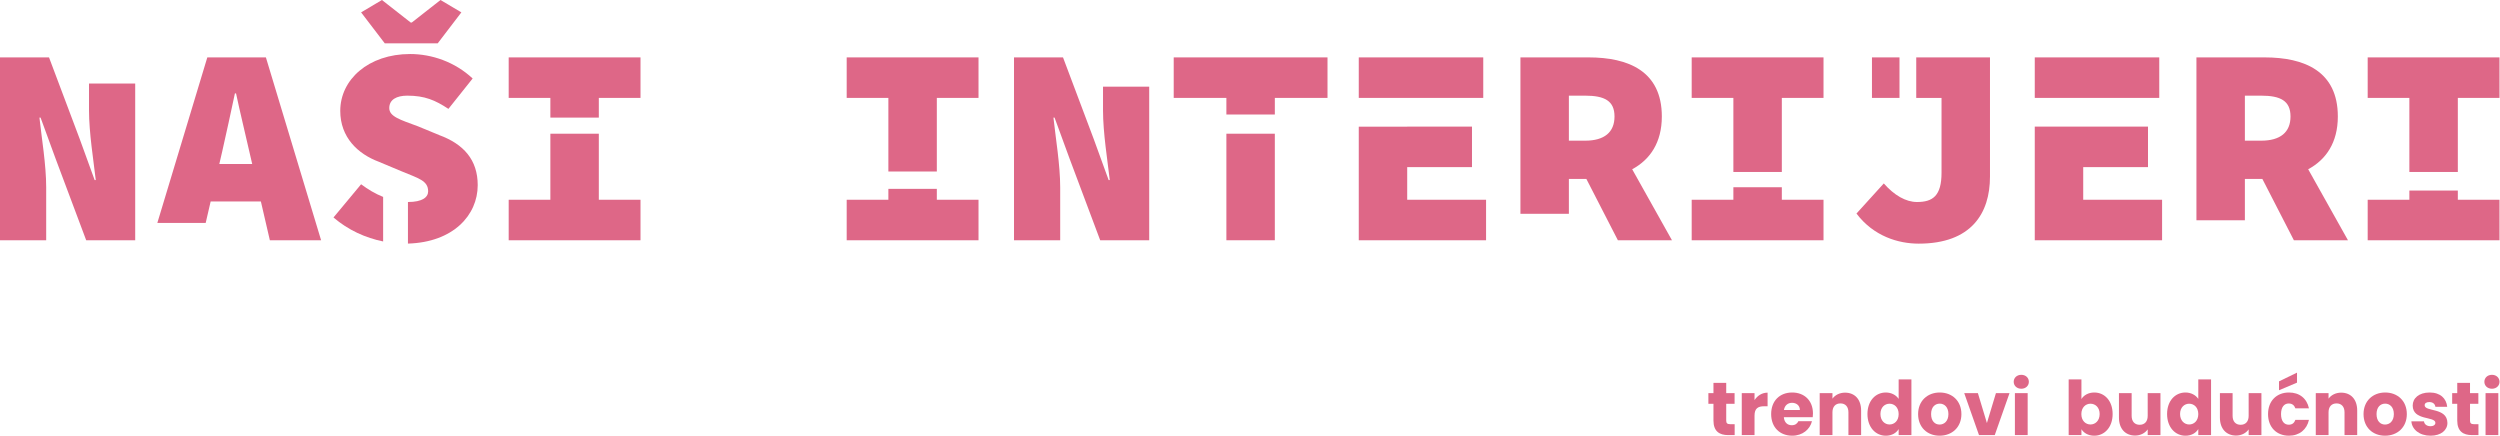 <svg width="1073" height="187" viewBox="0 0 1073 187" fill="none" xmlns="http://www.w3.org/2000/svg">
<path d="M38.202 35.852V47.329C38.202 56.99 40.137 68.823 41.104 77.276H40.62L34.213 59.646L21.035 24.628H0V103.117H19.826V80.416C19.826 70.755 17.892 59.405 16.925 50.469H17.409L23.816 67.978L36.993 103.117H58.029V35.852H38.202Z" fill="#DE6787"/>
<path d="M137.819 103.123L114.124 24.634H88.978L67.531 95.679H88.283L90.416 86.459H111.966L115.822 103.123H137.825H137.819ZM94.128 70.399L95.385 64.965C97.078 57.479 99.133 48.06 100.825 40.09H101.309C103.001 48.06 105.298 57.479 106.991 64.965L108.248 70.399H94.128Z" fill="#DE6787"/>
<path d="M187.868 18.596L198.017 5.313L189.071 0L176.746 9.66H176.263L163.931 0L154.985 5.313L165.14 18.596H187.868Z" fill="#DE6787"/>
<path d="M188.473 57.962L179.406 54.218C171.548 51.32 167.074 49.992 167.074 46.369C167.074 42.747 170.218 41.056 174.812 41.056C182.307 41.056 186.78 42.988 192.462 46.731L202.859 33.69C195.243 26.566 185.329 23.185 176.021 23.185C158.128 23.185 146.039 34.173 146.039 47.577C146.039 58.928 153.534 66.052 162.601 69.433L172.394 73.539C179.647 76.558 183.758 77.524 183.758 82.112C183.758 84.642 181.346 86.695 175.09 86.701V104.548C194.451 103.987 205.035 92.412 205.035 79.462C205.035 68.594 198.99 61.832 188.473 57.968V57.962Z" fill="#DE6787"/>
<path d="M143.138 93.342C149.394 98.734 156.926 102.115 164.439 103.631V84.515C161.102 83.175 157.911 81.297 154.985 79.087L143.138 93.336V93.342Z" fill="#DE6787"/>
<path d="M257.013 57.388H236.219V85.735H218.327V103.123H274.905V85.735H257.013V57.388Z" fill="#DE6787"/>
<path d="M218.327 24.634V42.022H236.219V50.475H257.013V42.022H274.905V24.634H218.327Z" fill="#DE6787"/>
<path d="M402.085 81.056H381.292V85.735H363.399V103.123H419.977V85.735H402.085V81.056Z" fill="#DE6787"/>
<path d="M363.399 24.634V42.022H381.292V73.611H402.085V42.022H419.977V24.634H363.399Z" fill="#DE6787"/>
<path d="M473.412 37.186V47.335C473.412 56.996 475.347 68.829 476.314 77.282H475.83L469.423 59.652L456.245 24.634H435.21V103.123H455.036V80.422C455.036 70.761 453.102 59.411 452.135 50.475H452.619L459.026 67.984L472.203 103.123H493.239V37.186H473.412Z" fill="#DE6787"/>
<path d="M547.157 57.388H526.363V103.117H547.157V57.388Z" fill="#DE6787"/>
<path d="M503.757 24.634V42.022H526.364V49.147H547.158V42.022H569.765V24.634H503.757Z" fill="#DE6787"/>
<path d="M603.971 42.022H636.612V24.634H583.183V42.022H603.971Z" fill="#DE6787"/>
<path d="M603.971 85.735V71.728H631.776V54.339H603.971V54.369H583.183V103.123H637.821V85.735H603.971Z" fill="#DE6787"/>
<path d="M717.611 103.123L700.534 72.645C708.181 68.528 713.258 61.204 713.258 49.992C713.258 30.43 698.751 24.634 681.826 24.634H652.57V91.754H673.363V76.799H680.871L694.399 103.123H717.611ZM673.363 41.056H680.375C688.596 41.056 692.948 43.23 692.948 49.992C692.948 56.754 688.596 60.377 680.375 60.377H673.363V41.056Z" fill="#DE6787"/>
<path d="M764.759 80.362H743.965V85.735H726.073V103.124H782.651V85.735H764.759V80.362Z" fill="#DE6787"/>
<path d="M726.073 24.634V42.022H743.965V73.811H764.759V42.022H782.651V24.634H726.073Z" fill="#DE6787"/>
<path d="M815.263 24.634H803.445V42.022H815.263V24.634Z" fill="#DE6787"/>
<path d="M822.449 24.634V42.022H833.306V74.142C833.306 84.044 829.558 86.701 822.788 86.701C817.952 86.701 812.996 83.803 808.522 78.731L796.796 91.652C804.17 101.433 814.809 104.572 823.513 104.572C846.12 104.572 854.099 91.531 854.099 75.833V24.634H822.449Z" fill="#DE6787"/>
<path d="M894.115 42.022H926.757V24.634H873.322V42.022H894.115Z" fill="#DE6787"/>
<path d="M894.115 85.735V71.728H921.921V54.339H894.115H873.322V103.123H927.966V85.735H894.115Z" fill="#DE6787"/>
<path d="M1007.75 103.123L990.673 72.645C998.32 68.528 1003.4 61.204 1003.4 49.992C1003.4 30.43 988.89 24.634 971.965 24.634H942.708V94.55H963.502V76.799H971.01L984.538 103.123H1007.75ZM963.502 41.056H970.514C978.735 41.056 983.087 43.23 983.087 49.992C983.087 56.754 978.735 60.377 970.514 60.377H963.502V41.056Z" fill="#DE6787"/>
<path d="M1054.9 81.786H1034.1V85.735H1016.21V103.123H1072.79V85.735H1054.9V81.786Z" fill="#DE6787"/>
<path d="M1016.21 24.634V42.022H1034.1V73.811H1054.9V42.022H1072.79V24.634H1016.21Z" fill="#DE6787"/>
<path d="M735.415 180.476C735.415 185.159 738.01 186.741 741.727 186.741H744.514V182.058H742.56C741.342 182.058 740.894 181.606 740.894 180.54V173.305H744.482V168.719H740.894V164.327H735.415V168.719H733.237V173.305H735.415V180.476Z" fill="#DE6787"/>
<path d="M753.044 178.376C753.044 175.276 754.55 174.371 757.145 174.371H758.65V168.525C756.248 168.525 754.293 169.817 753.044 171.723V168.719H747.565V186.741H753.044V178.376Z" fill="#DE6787"/>
<path d="M769.15 172.886C770.976 172.886 772.514 174.016 772.514 175.986H765.658C765.978 173.984 767.356 172.886 769.15 172.886ZM777.704 180.766H771.873C771.425 181.735 770.56 182.51 769.022 182.51C767.26 182.51 765.818 181.412 765.626 179.055H778.024C778.089 178.505 778.121 177.956 778.121 177.44C778.121 171.949 774.436 168.461 769.214 168.461C763.896 168.461 760.18 172.014 760.18 177.73C760.18 183.447 763.96 187 769.214 187C773.667 187 776.839 184.287 777.704 180.766Z" fill="#DE6787"/>
<path d="M793.345 186.741H798.791V176.212C798.791 171.368 796.036 168.525 791.903 168.525C789.501 168.525 787.578 169.591 786.489 171.109V168.719H781.011V186.741H786.489V176.955C786.489 174.501 787.835 173.144 789.917 173.144C791.999 173.144 793.345 174.501 793.345 176.955V186.741Z" fill="#DE6787"/>
<path d="M801.509 177.698C801.509 183.382 805.001 187 809.39 187C812.017 187 813.907 185.805 814.901 184.158V186.741H820.379V162.841H814.901V171.206C813.811 169.559 811.761 168.461 809.39 168.461C805.001 168.461 801.509 172.014 801.509 177.698ZM814.901 177.73C814.901 180.605 813.075 182.187 810.992 182.187C808.942 182.187 807.084 180.573 807.084 177.698C807.084 174.823 808.942 173.273 810.992 173.273C813.075 173.273 814.901 174.856 814.901 177.73Z" fill="#DE6787"/>
<path d="M841.835 177.73C841.835 172.014 837.798 168.461 832.544 168.461C827.322 168.461 823.253 172.014 823.253 177.73C823.253 183.447 827.226 187 832.48 187C837.734 187 841.835 183.447 841.835 177.73ZM828.828 177.73C828.828 174.662 830.558 173.241 832.544 173.241C834.466 173.241 836.26 174.662 836.26 177.73C836.26 180.766 834.434 182.22 832.48 182.22C830.494 182.22 828.828 180.766 828.828 177.73Z" fill="#DE6787"/>
<path d="M843.043 168.719L849.387 186.741H856.146L862.49 168.719H856.659L852.783 181.574L848.906 168.719H843.043Z" fill="#DE6787"/>
<path d="M864.796 186.741H870.274V168.719H864.796V186.741ZM867.551 166.846C869.473 166.846 870.787 165.522 870.787 163.874C870.787 162.195 869.473 160.871 867.551 160.871C865.597 160.871 864.283 162.195 864.283 163.874C864.283 165.522 865.597 166.846 867.551 166.846Z" fill="#DE6787"/>
<path d="M893.35 171.271V162.841H887.871V186.741H893.35V184.222C894.343 185.805 896.233 187 898.86 187C903.249 187 906.741 183.382 906.741 177.698C906.741 172.014 903.281 168.461 898.86 168.461C896.297 168.461 894.343 169.656 893.35 171.271ZM901.167 177.698C901.167 180.573 899.309 182.187 897.226 182.187C895.176 182.187 893.318 180.605 893.318 177.73C893.318 174.856 895.176 173.273 897.226 173.273C899.309 173.273 901.167 174.823 901.167 177.698Z" fill="#DE6787"/>
<path d="M927.268 168.719H921.79V178.505C921.79 180.96 920.444 182.317 918.33 182.317C916.279 182.317 914.902 180.96 914.902 178.505V168.719H909.455V179.248C909.455 184.061 912.243 186.935 916.375 186.935C918.778 186.935 920.7 185.837 921.79 184.287V186.741H927.268V168.719Z" fill="#DE6787"/>
<path d="M930.114 177.698C930.114 183.382 933.606 187 937.995 187C940.622 187 942.512 185.805 943.505 184.158V186.741H948.984V162.841H943.505V171.206C942.416 169.559 940.366 168.461 937.995 168.461C933.606 168.461 930.114 172.014 930.114 177.698ZM943.505 177.73C943.505 180.605 941.679 182.187 939.597 182.187C937.546 182.187 935.688 180.573 935.688 177.698C935.688 174.823 937.546 173.273 939.597 173.273C941.679 173.273 943.505 174.856 943.505 177.73Z" fill="#DE6787"/>
<path d="M970.6 168.719H965.121V178.505C965.121 180.96 963.776 182.317 961.661 182.317C959.611 182.317 958.233 180.96 958.233 178.505V168.719H952.787V179.248C952.787 184.061 955.574 186.935 959.707 186.935C962.11 186.935 964.032 185.837 965.121 184.287V186.741H970.6V168.719Z" fill="#DE6787"/>
<path d="M973.446 177.73C973.446 183.447 977.162 187 982.416 187C986.901 187 990.073 184.384 991.002 180.217H985.171C984.691 181.541 983.826 182.284 982.32 182.284C980.366 182.284 979.02 180.734 979.02 177.73C979.02 174.727 980.366 173.176 982.32 173.176C983.826 173.176 984.723 173.984 985.171 175.243H991.002C990.073 170.948 986.901 168.461 982.416 168.461C977.162 168.461 973.446 172.046 973.446 177.73ZM978.155 163.681V167.492L985.876 164.23V159.934L978.155 163.681Z" fill="#DE6787"/>
<path d="M1006.27 186.741H1011.71V176.212C1011.71 171.368 1008.96 168.525 1004.83 168.525C1002.42 168.525 1000.5 169.591 999.411 171.109V168.719H993.932V186.741H999.411V176.955C999.411 174.501 1000.76 173.144 1002.84 173.144C1004.92 173.144 1006.27 174.501 1006.27 176.955V186.741Z" fill="#DE6787"/>
<path d="M1033.01 177.73C1033.01 172.014 1028.98 168.461 1023.72 168.461C1018.5 168.461 1014.43 172.014 1014.43 177.73C1014.43 183.447 1018.4 187 1023.66 187C1028.91 187 1033.01 183.447 1033.01 177.73ZM1020.01 177.73C1020.01 174.662 1021.74 173.241 1023.72 173.241C1025.64 173.241 1027.44 174.662 1027.44 177.73C1027.44 180.766 1025.61 182.22 1023.66 182.22C1021.67 182.22 1020.01 180.766 1020.01 177.73Z" fill="#DE6787"/>
<path d="M1050.43 181.509C1050.34 174.791 1040.66 176.826 1040.66 173.951C1040.66 173.079 1041.37 172.563 1042.65 172.563C1044.18 172.563 1045.11 173.37 1045.27 174.597H1050.34C1049.98 171.045 1047.42 168.461 1042.81 168.461C1038.13 168.461 1035.53 170.98 1035.53 174.048C1035.53 180.669 1045.27 178.57 1045.27 181.477C1045.27 182.284 1044.54 182.93 1043.13 182.93C1041.62 182.93 1040.5 182.091 1040.37 180.831H1034.96C1035.21 184.319 1038.42 187 1043.19 187C1047.68 187 1050.43 184.642 1050.43 181.509Z" fill="#DE6787"/>
<path d="M1054.65 180.476C1054.65 185.159 1057.24 186.741 1060.96 186.741H1063.75V182.058H1061.79C1060.58 182.058 1060.13 181.606 1060.13 180.54V173.305H1063.71V168.719H1060.13V164.327H1054.65V168.719H1052.47V173.305H1054.65V180.476Z" fill="#DE6787"/>
<path d="M1066.8 186.741H1072.28V168.719H1066.8V186.741ZM1069.55 166.846C1071.48 166.846 1072.79 165.522 1072.79 163.874C1072.79 162.195 1071.48 160.871 1069.55 160.871C1067.6 160.871 1066.29 162.195 1066.29 163.874C1066.29 165.522 1067.6 166.846 1069.55 166.846Z" fill="#DE6787"/>
</svg>
